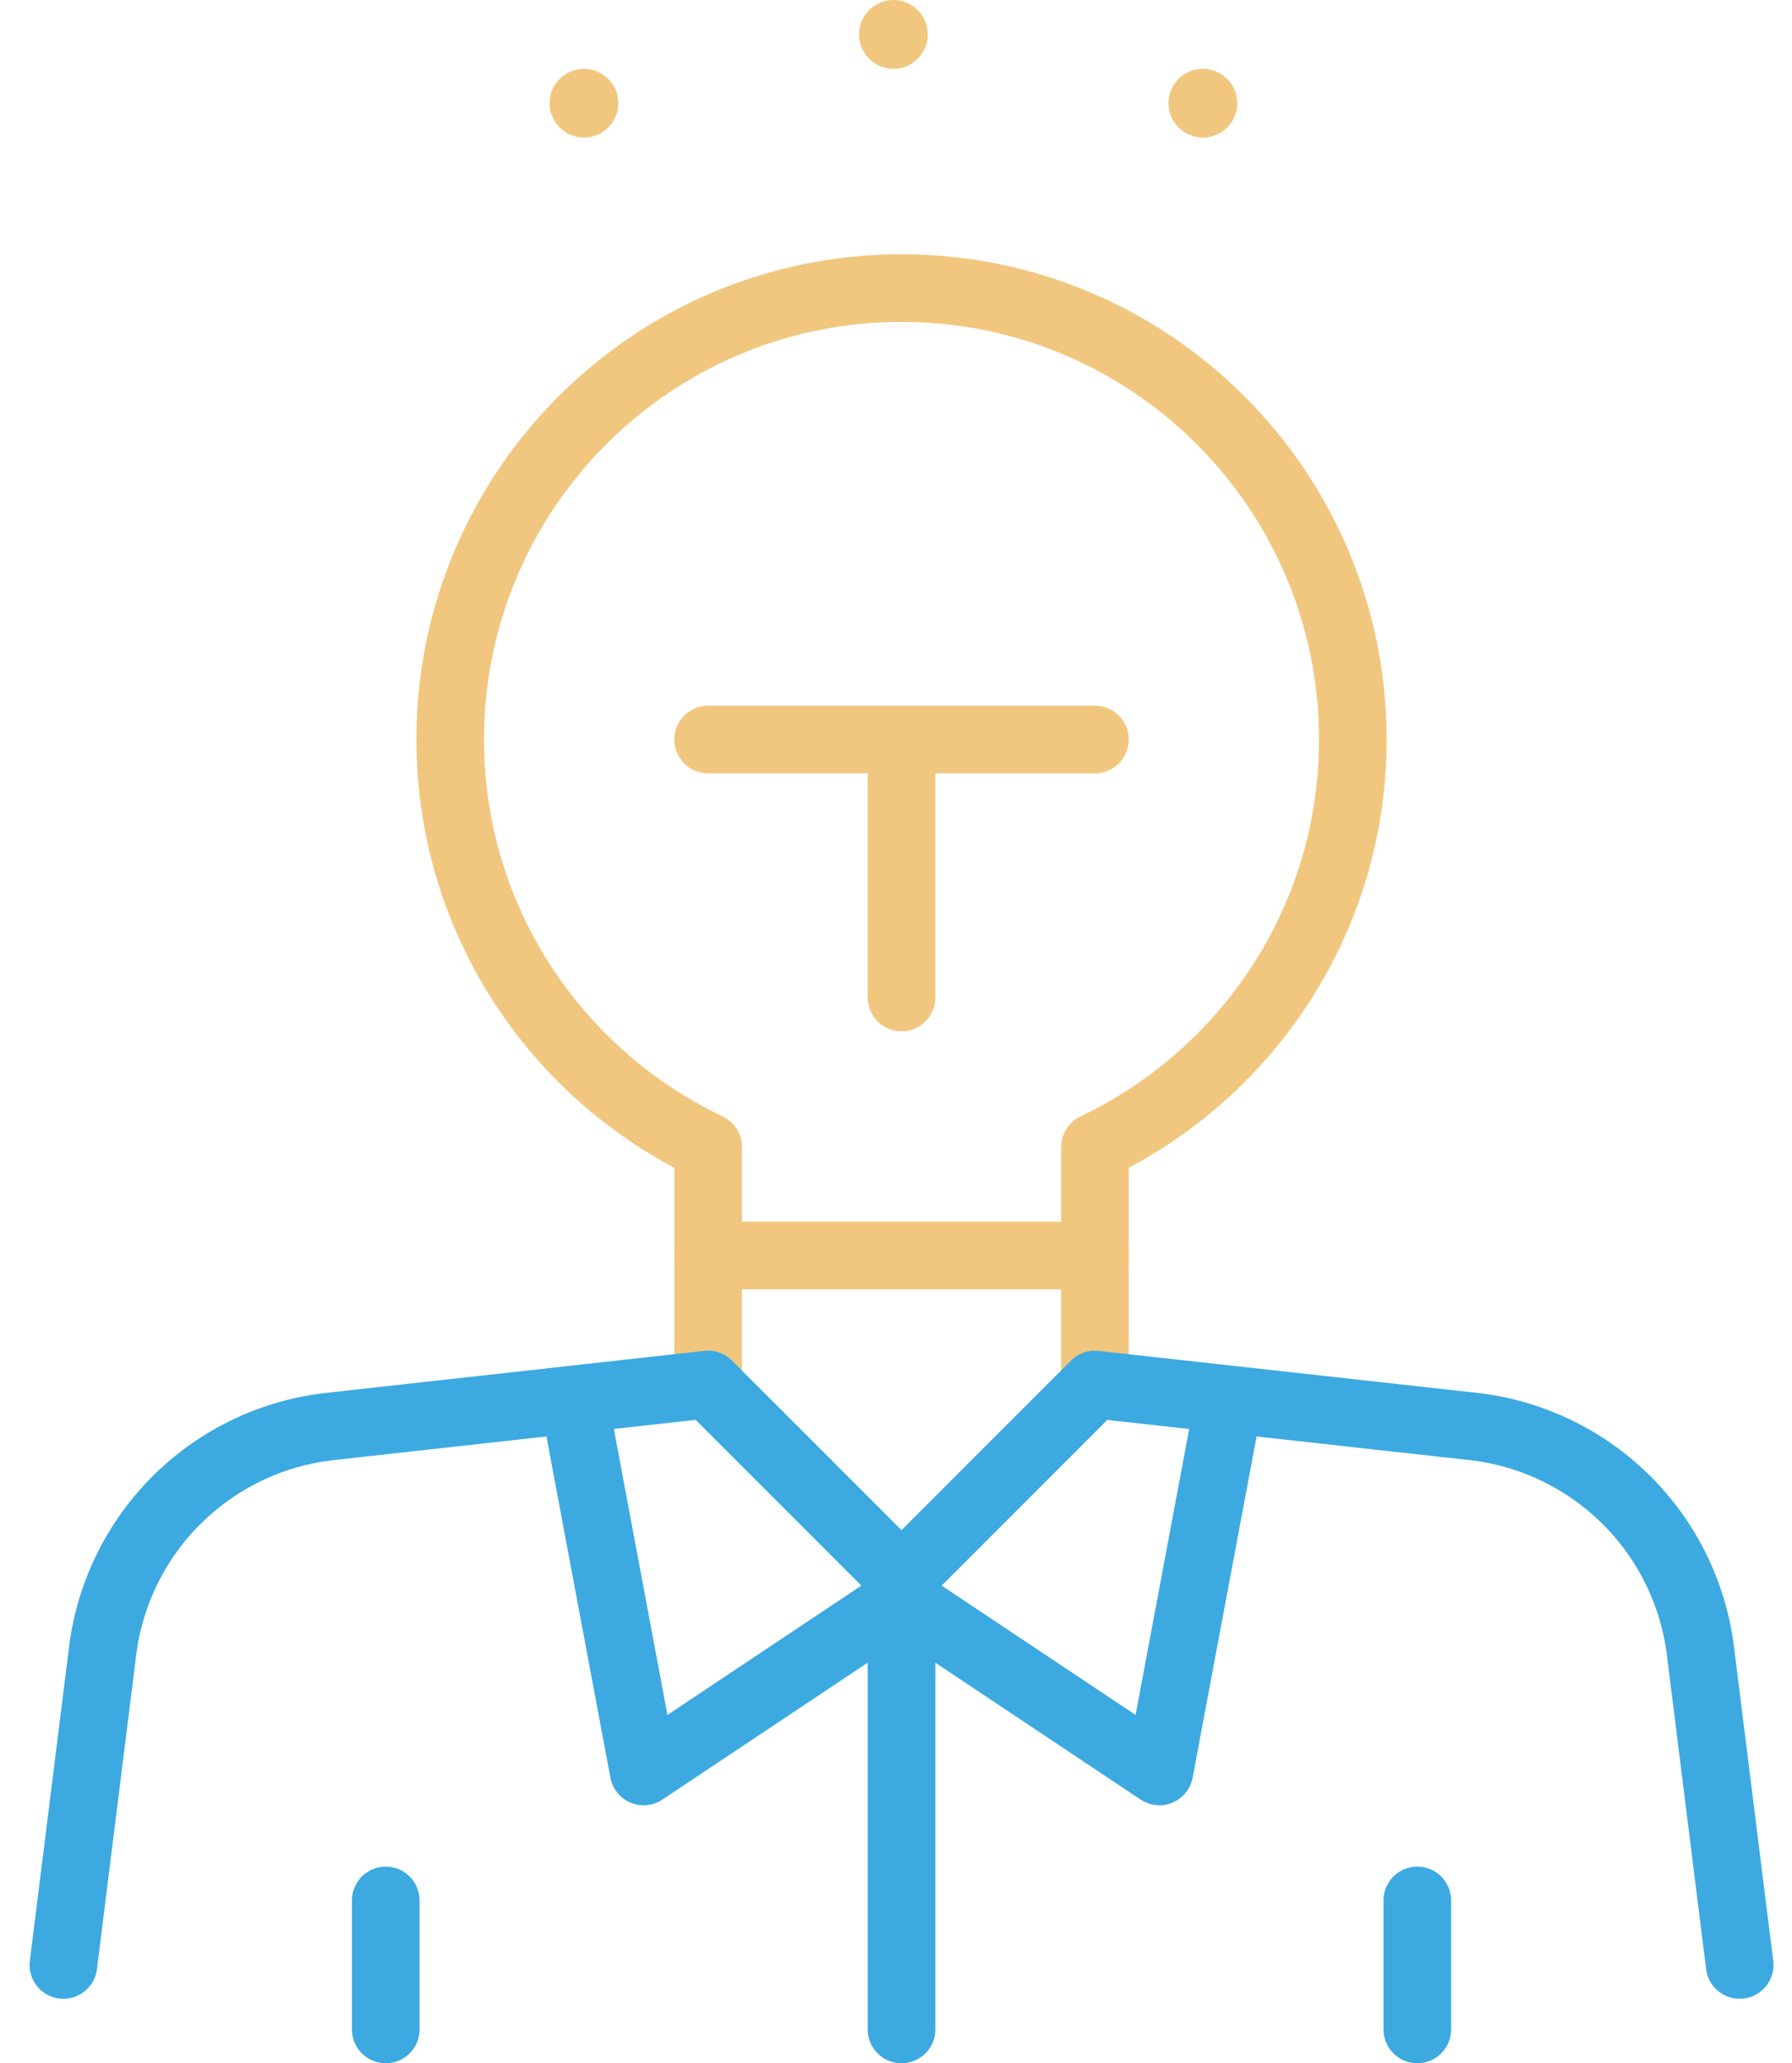 <svg xmlns="http://www.w3.org/2000/svg" width="53" height="61" viewBox="0 0 53 61">
    <g fill="none" fill-rule="evenodd" transform="translate(1)">
        <path stroke="#F1C77F" stroke-linecap="round" stroke-linejoin="round" stroke-width="2" d="M31.384 40.932V33.91c4.505-2.144 7.627-6.724 7.627-12.046 0-7.371-5.976-13.347-13.348-13.347-7.371 0-13.347 5.976-13.347 13.347 0 5.322 3.121 9.902 7.627 12.046v7.022M25.663 29.492v-7.628M19.943 21.864h11.441"/>
        <circle cx="34.576" cy="3.051" r="1.017" fill="#F1C77F"/>
        <circle cx="25.424" cy="1.017" r="1.017" fill="#F1C77F"/>
        <circle cx="16.271" cy="3.051" r="1.017" fill="#F1C77F"/>
        <path stroke="#3CAAE1" stroke-linecap="round" stroke-linejoin="round" stroke-width="2" d="M.875 58.093l1.16-9.284a7.63 7.63 0 0 1 6.727-6.635l11.18-1.242 5.721 5.72"/>
        <path stroke="#3CAAE1" stroke-linecap="round" stroke-linejoin="round" stroke-width="2" d="M35.197 42.203l-1.907 10.17-7.627-5.085-7.627 5.085-1.907-10.17"/>
        <path stroke="#3CAAE1" stroke-linecap="round" stroke-linejoin="round" stroke-width="2" d="M25.663 46.653l5.72-5.72 11.182 1.24a7.63 7.63 0 0 1 6.727 6.636l1.16 9.284"/>
        <path stroke="#F1C77F" stroke-linecap="round" stroke-linejoin="round" stroke-width="2" d="M19.943 37.119h11.441"/>
        <path stroke="#3CAAE1" stroke-linecap="round" stroke-linejoin="round" stroke-width="2" d="M25.663 46.653V60M10.409 56.186V60M40.918 56.186V60"/>
    </g>
</svg>
